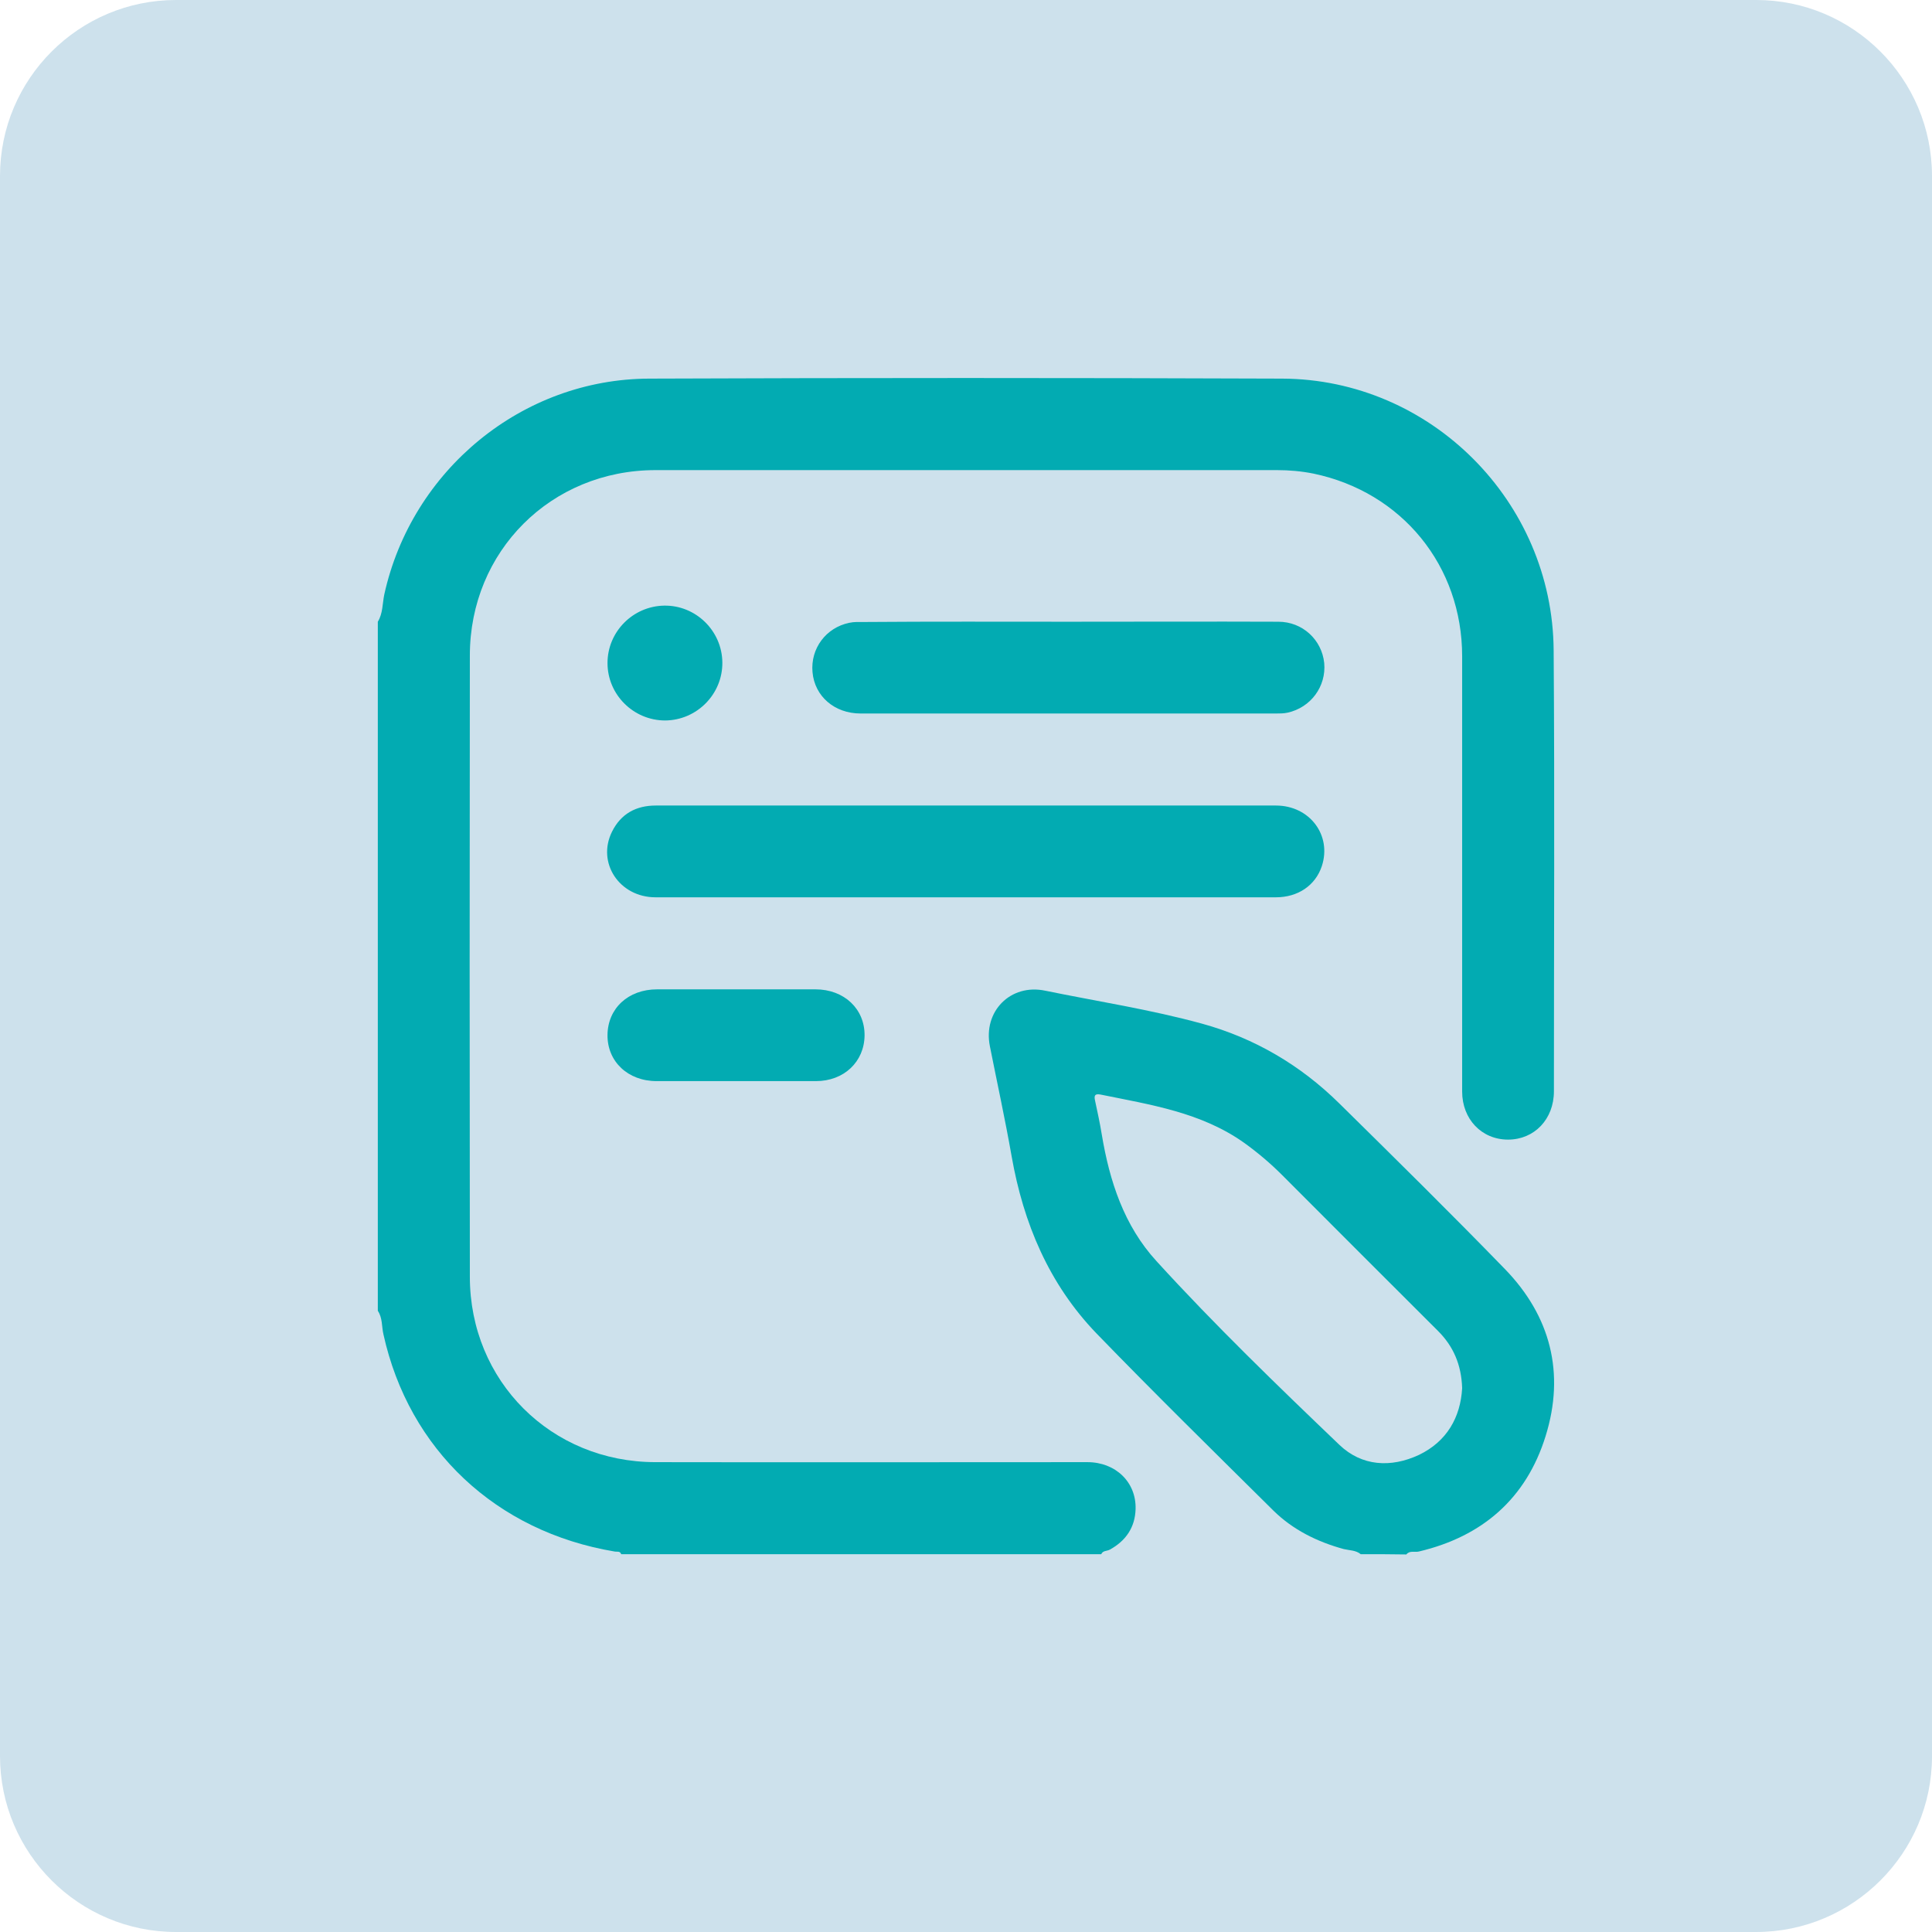 <?xml version="1.0" encoding="utf-8"?>
<!-- Generator: Adobe Illustrator 24.3.0, SVG Export Plug-In . SVG Version: 6.00 Build 0)  -->
<svg version="1.1" id="Layer_1" xmlns="http://www.w3.org/2000/svg" xmlns:xlink="http://www.w3.org/1999/xlink" x="0px" y="0px"
	 viewBox="0 0 72 72" style="enable-background:new 0 0 72 72;" xml:space="preserve">
<style type="text/css">
	.st0{opacity:0.2;fill:#076CA2;}
	.st1{fill:#02ABB2;}
</style>
<path class="st0" d="M65.44,72H6.56C2.94,72,0,69.06,0,65.44V6.56C0,2.94,2.94,0,6.56,0h58.89C69.06,0,72,2.94,72,6.56v58.89
	C72,69.06,69.06,72,65.44,72z"/>
<g>
	<path class="st1" d="M14.08,23.17c0.19-0.31,0.17-0.67,0.24-1.01c1.02-4.64,5.14-8.04,9.88-8.05c7.86-0.03,15.72-0.03,23.58,0
		c5.54,0.02,10.08,4.58,10.12,10.12c0.04,5.48,0.01,10.96,0.01,16.44c0,1.04-0.73,1.8-1.71,1.8c-0.98,0-1.71-0.76-1.71-1.79
		c0-5.41,0-10.81,0-16.22c0-3.37-2.24-6.12-5.54-6.81c-0.45-0.09-0.9-0.13-1.36-0.13c-7.72,0-15.44,0-23.16,0
		c-3.89,0-6.92,3.02-6.92,6.91c-0.01,7.72-0.01,15.44,0,23.15c0,3.89,3.03,6.91,6.92,6.91c5.36,0.01,10.73,0,16.09,0
		c1.06,0,1.83,0.75,1.8,1.75c-0.02,0.68-0.36,1.18-0.96,1.51c-0.11,0.06-0.26,0.03-0.32,0.17c-5.96,0-11.93,0-17.89,0
		c-0.04-0.13-0.17-0.08-0.25-0.1c-4.41-0.74-7.66-3.79-8.61-8.09c-0.07-0.3-0.03-0.61-0.21-0.88
		C14.08,40.29,14.08,31.73,14.08,23.17z"/>
	<path class="st1" d="M50.71,57.92c-0.18-0.15-0.42-0.14-0.63-0.19c-0.99-0.27-1.9-0.72-2.63-1.44c-2.21-2.19-4.43-4.37-6.59-6.6
		c-1.77-1.84-2.72-4.1-3.16-6.6c-0.24-1.37-0.54-2.74-0.81-4.1c-0.26-1.3,0.77-2.34,2.06-2.07c1.95,0.4,3.92,0.7,5.85,1.23
		c1.96,0.54,3.67,1.55,5.11,2.97c2.07,2.04,4.14,4.08,6.17,6.17c1.71,1.76,2.25,3.89,1.52,6.23c-0.72,2.32-2.35,3.74-4.72,4.3
		c-0.16,0.04-0.34-0.05-0.47,0.11C51.86,57.92,51.29,57.92,50.71,57.92z M54.49,51.73c-0.03-0.88-0.33-1.56-0.9-2.13
		c-1.94-1.93-3.87-3.87-5.81-5.81c-0.43-0.43-0.9-0.83-1.4-1.19c-1.61-1.15-3.51-1.43-5.37-1.81c-0.22-0.04-0.24,0.05-0.2,0.23
		c0.09,0.42,0.18,0.83,0.25,1.26c0.29,1.74,0.83,3.4,2.04,4.72c2.17,2.38,4.49,4.62,6.82,6.85c0.83,0.79,1.91,0.86,2.96,0.37
		C53.92,53.72,54.43,52.82,54.49,51.73z"/>
	<path class="st1" d="M35.94,33.44c-3.84,0-7.67,0-11.51,0c-1.35,0-2.2-1.29-1.62-2.45c0.33-0.66,0.89-0.97,1.63-0.97
		c2.15,0,4.31,0,6.46,0c5.55,0,11.1,0,16.65,0c1.26,0,2.09,1.11,1.71,2.26c-0.24,0.72-0.89,1.16-1.71,1.16c-2.6,0-5.19,0-7.79,0
		C38.48,33.44,37.21,33.44,35.94,33.44z"/>
	<path class="st1" d="M39.85,23.17c2.6,0,5.19-0.01,7.79,0c0.9,0,1.62,0.67,1.71,1.54c0.08,0.87-0.5,1.66-1.37,1.85
		c-0.14,0.03-0.28,0.03-0.42,0.03c-5.16,0-10.33,0-15.49,0c-0.97,0-1.71-0.64-1.79-1.54c-0.08-0.88,0.5-1.66,1.37-1.84
		c0.18-0.04,0.37-0.03,0.55-0.03C34.74,23.16,37.29,23.17,39.85,23.17z"/>
	<path class="st1" d="M27.42,40.29c-0.98,0-1.97,0-2.95,0c-1.07,0-1.84-0.73-1.83-1.72c0.01-0.99,0.77-1.7,1.85-1.7
		c1.97,0,3.93,0,5.9,0c1.07,0,1.84,0.73,1.83,1.72c-0.01,0.98-0.77,1.7-1.81,1.7C29.41,40.29,28.42,40.29,27.42,40.29z"/>
	<path class="st1" d="M26.92,24.69c0.01,1.18-0.95,2.15-2.13,2.16c-1.18,0-2.15-0.96-2.15-2.14c0-1.17,0.95-2.12,2.11-2.14
		C25.93,22.55,26.91,23.51,26.92,24.69z"/>
</g>
</svg>
